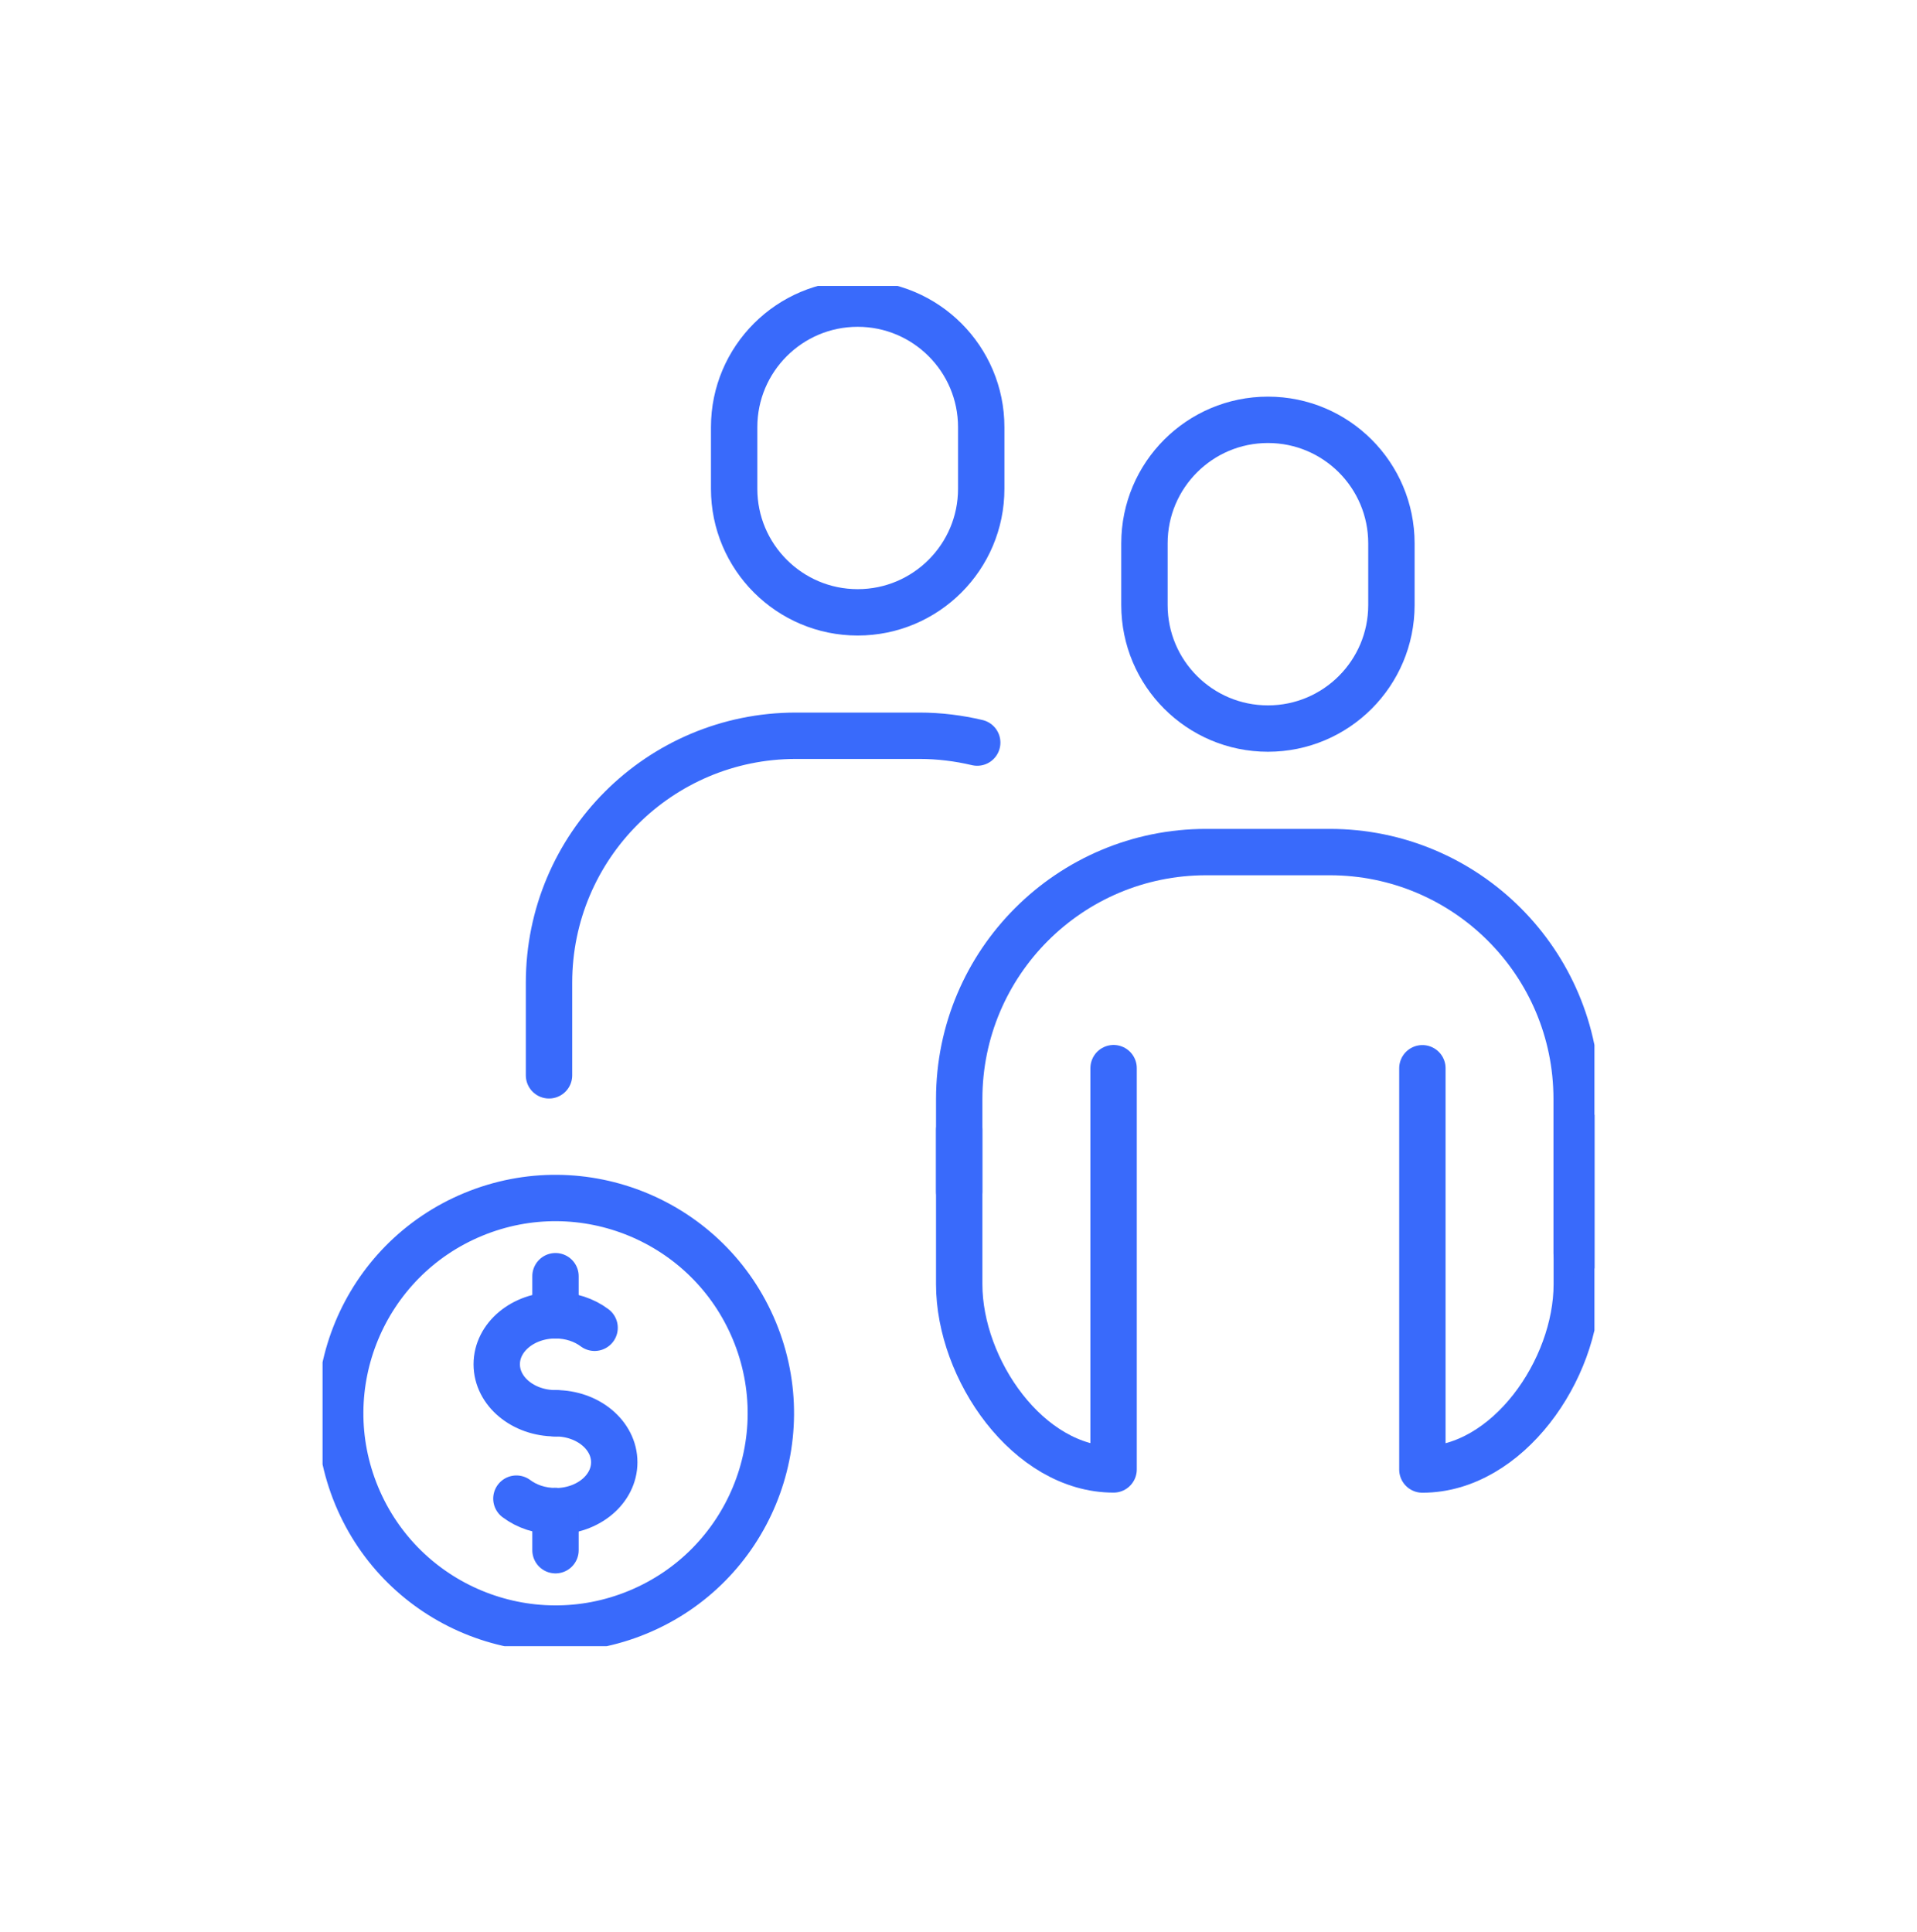 <svg width="124" height="125" viewBox="0 0 124 125" fill="none" xmlns="http://www.w3.org/2000/svg">
<g clip-path="url(#clip0_600_1244)">
<path d="M90.003 35.152C90.003 30.739 86.427 27.161 82.016 27.161C77.604 27.161 74.028 30.739 74.028 35.152V39.144C74.028 43.557 77.604 47.135 82.016 47.135C86.427 47.135 90.003 43.557 90.003 39.144V35.152Z" stroke="#396AFB" stroke-width="3" stroke-linecap="round" stroke-linejoin="round"/>
<path d="M55.479 39.616C51.069 39.616 47.488 36.036 47.488 31.625V27.634C47.488 23.223 51.069 19.643 55.479 19.643C59.89 19.643 63.47 23.223 63.47 27.634V31.625C63.47 36.036 59.89 39.616 55.479 39.616Z" stroke="#396AFB" stroke-width="3" stroke-linecap="round" stroke-linejoin="round"/>
<path d="M72.032 69.105V95.066C66.517 95.066 62.046 88.598 62.046 83.083V73.096" stroke="#396AFB" stroke-width="3" stroke-linecap="round" stroke-linejoin="round"/>
<path d="M101.993 73.104V83.091C101.993 88.606 97.522 95.073 92.006 95.073V69.112" stroke="#396AFB" stroke-width="3" stroke-linecap="round" stroke-linejoin="round"/>
<path d="M62.046 77.096V71.1C62.046 62.279 69.199 55.126 78.02 55.126H86.011C94.832 55.126 101.985 62.279 101.985 71.1V81.087" stroke="#396AFB" stroke-width="3" stroke-linecap="round" stroke-linejoin="round"/>
<path d="M63.211 48.042C62.015 47.76 60.758 47.6 59.479 47.6H51.488C42.659 47.6 35.513 54.753 35.513 63.574V69.569" stroke="#396AFB" stroke-width="3" stroke-linecap="round" stroke-linejoin="round"/>
<path d="M41.263 104.299C48.368 101.356 51.742 93.21 48.799 86.105C45.856 79 37.71 75.626 30.605 78.569C23.5 81.512 20.126 89.658 23.069 96.763C26.012 103.868 34.158 107.243 41.263 104.299Z" stroke="#396AFB" stroke-width="3" stroke-linecap="round" stroke-linejoin="round"/>
<path d="M35.932 91.432C33.837 91.432 32.131 90.015 32.131 88.263C32.131 86.511 33.83 85.094 35.932 85.094C36.907 85.094 37.791 85.399 38.461 85.902" stroke="#396AFB" stroke-width="3" stroke-linecap="round" stroke-linejoin="round"/>
<path d="M35.932 91.432C38.027 91.432 39.733 92.849 39.733 94.601C39.733 96.353 38.035 97.77 35.932 97.77" stroke="#396AFB" stroke-width="3" stroke-linecap="round" stroke-linejoin="round"/>
<path d="M35.932 97.763C34.957 97.763 34.073 97.458 33.403 96.955" stroke="#396AFB" stroke-width="3" stroke-linecap="round" stroke-linejoin="round"/>
<path d="M35.932 97.763V100.292" stroke="#396AFB" stroke-width="3" stroke-linecap="round" stroke-linejoin="round"/>
<path d="M35.932 82.565V85.102" stroke="#396AFB" stroke-width="3" stroke-linecap="round" stroke-linejoin="round"/>
</g>
<defs>
<clipPath id="clip0_600_1244">
<rect width="82.272" height="88" fill="white" transform="translate(20.864 18.5)"/>
</clipPath>
</defs>
</svg>

